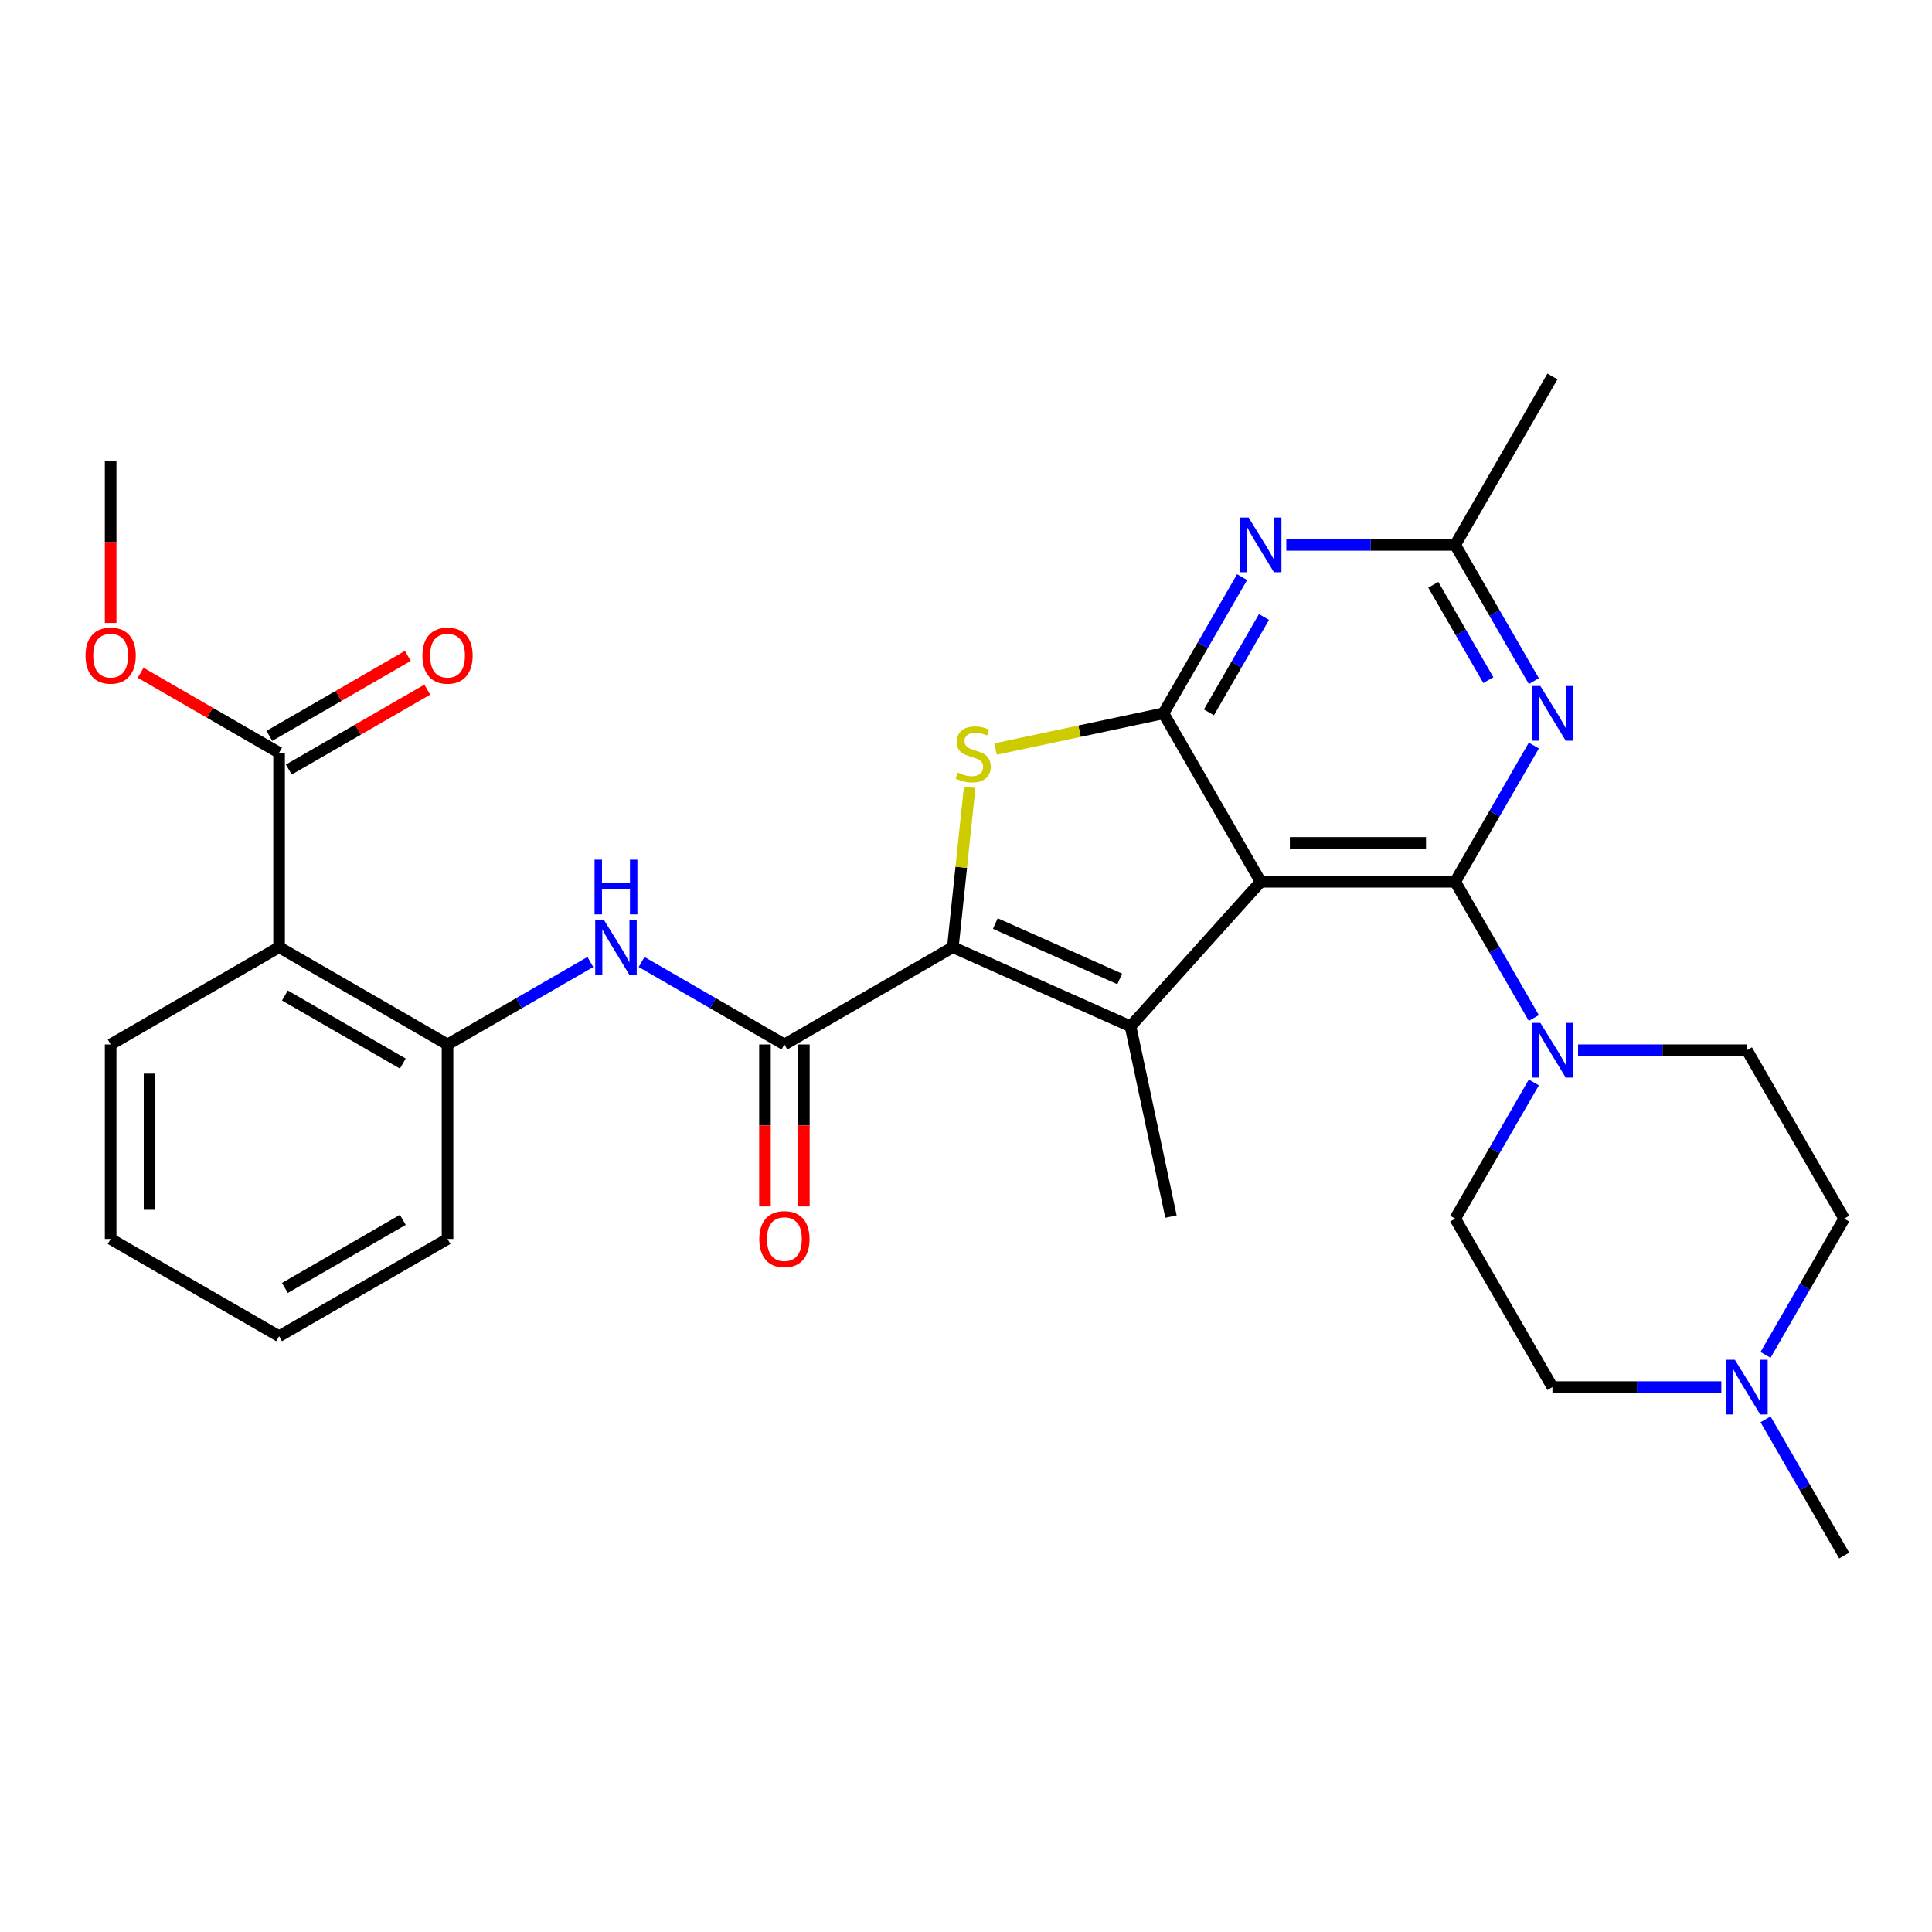 <?xml version='1.0' encoding='iso-8859-1'?>
<svg version='1.1' baseProfile='full'
              xmlns='http://www.w3.org/2000/svg'
                      xmlns:rdkit='http://www.rdkit.org/xml'
                      xmlns:xlink='http://www.w3.org/1999/xlink'
                  xml:space='preserve'
width='1000px' height='1000px' viewBox='0 0 1000 1000'>
<!-- END OF HEADER -->
<rect style='opacity:1.0;fill:#FFFFFF;stroke:none' width='1000' height='1000' x='0' y='0'> </rect>
<path class='bond-0' d='M 652.528,456.408 L 753.2,456.408' style='fill:none;fill-rule:evenodd;stroke:#000000;stroke-width:6px;stroke-linecap:butt;stroke-linejoin:miter;stroke-opacity:1' />
<path class='bond-0' d='M 667.629,436.273 L 738.099,436.273' style='fill:none;fill-rule:evenodd;stroke:#000000;stroke-width:6px;stroke-linecap:butt;stroke-linejoin:miter;stroke-opacity:1' />
<path class='bond-2' d='M 652.528,456.408 L 602.191,369.223' style='fill:none;fill-rule:evenodd;stroke:#000000;stroke-width:6px;stroke-linecap:butt;stroke-linejoin:miter;stroke-opacity:1' />
<path class='bond-3' d='M 652.528,456.408 L 585.165,531.222' style='fill:none;fill-rule:evenodd;stroke:#000000;stroke-width:6px;stroke-linecap:butt;stroke-linejoin:miter;stroke-opacity:1' />
<path class='bond-5' d='M 753.2,456.408 L 773.554,421.153' style='fill:none;fill-rule:evenodd;stroke:#000000;stroke-width:6px;stroke-linecap:butt;stroke-linejoin:miter;stroke-opacity:1' />
<path class='bond-5' d='M 773.554,421.153 L 793.908,385.899' style='fill:none;fill-rule:evenodd;stroke:#0000FF;stroke-width:6px;stroke-linecap:butt;stroke-linejoin:miter;stroke-opacity:1' />
<path class='bond-8' d='M 753.2,456.408 L 773.554,491.662' style='fill:none;fill-rule:evenodd;stroke:#000000;stroke-width:6px;stroke-linecap:butt;stroke-linejoin:miter;stroke-opacity:1' />
<path class='bond-8' d='M 773.554,491.662 L 793.908,526.916' style='fill:none;fill-rule:evenodd;stroke:#0000FF;stroke-width:6px;stroke-linecap:butt;stroke-linejoin:miter;stroke-opacity:1' />
<path class='bond-1' d='M 493.196,490.275 L 585.165,531.222' style='fill:none;fill-rule:evenodd;stroke:#000000;stroke-width:6px;stroke-linecap:butt;stroke-linejoin:miter;stroke-opacity:1' />
<path class='bond-1' d='M 515.181,478.023 L 579.559,506.686' style='fill:none;fill-rule:evenodd;stroke:#000000;stroke-width:6px;stroke-linecap:butt;stroke-linejoin:miter;stroke-opacity:1' />
<path class='bond-6' d='M 493.196,490.275 L 406.011,540.611' style='fill:none;fill-rule:evenodd;stroke:#000000;stroke-width:6px;stroke-linecap:butt;stroke-linejoin:miter;stroke-opacity:1' />
<path class='bond-30' d='M 493.196,490.275 L 497.543,448.912' style='fill:none;fill-rule:evenodd;stroke:#000000;stroke-width:6px;stroke-linecap:butt;stroke-linejoin:miter;stroke-opacity:1' />
<path class='bond-30' d='M 497.543,448.912 L 501.89,407.55' style='fill:none;fill-rule:evenodd;stroke:#CCCC00;stroke-width:6px;stroke-linecap:butt;stroke-linejoin:miter;stroke-opacity:1' />
<path class='bond-4' d='M 602.191,369.223 L 558.754,378.456' style='fill:none;fill-rule:evenodd;stroke:#000000;stroke-width:6px;stroke-linecap:butt;stroke-linejoin:miter;stroke-opacity:1' />
<path class='bond-4' d='M 558.754,378.456 L 515.316,387.689' style='fill:none;fill-rule:evenodd;stroke:#CCCC00;stroke-width:6px;stroke-linecap:butt;stroke-linejoin:miter;stroke-opacity:1' />
<path class='bond-7' d='M 602.191,369.223 L 622.545,333.968' style='fill:none;fill-rule:evenodd;stroke:#000000;stroke-width:6px;stroke-linecap:butt;stroke-linejoin:miter;stroke-opacity:1' />
<path class='bond-7' d='M 622.545,333.968 L 642.899,298.714' style='fill:none;fill-rule:evenodd;stroke:#0000FF;stroke-width:6px;stroke-linecap:butt;stroke-linejoin:miter;stroke-opacity:1' />
<path class='bond-7' d='M 625.735,368.714 L 639.982,344.036' style='fill:none;fill-rule:evenodd;stroke:#000000;stroke-width:6px;stroke-linecap:butt;stroke-linejoin:miter;stroke-opacity:1' />
<path class='bond-7' d='M 639.982,344.036 L 654.23,319.358' style='fill:none;fill-rule:evenodd;stroke:#0000FF;stroke-width:6px;stroke-linecap:butt;stroke-linejoin:miter;stroke-opacity:1' />
<path class='bond-21' d='M 585.165,531.222 L 606.096,629.694' style='fill:none;fill-rule:evenodd;stroke:#000000;stroke-width:6px;stroke-linecap:butt;stroke-linejoin:miter;stroke-opacity:1' />
<path class='bond-31' d='M 793.908,352.546 L 773.554,317.292' style='fill:none;fill-rule:evenodd;stroke:#0000FF;stroke-width:6px;stroke-linecap:butt;stroke-linejoin:miter;stroke-opacity:1' />
<path class='bond-31' d='M 773.554,317.292 L 753.2,282.038' style='fill:none;fill-rule:evenodd;stroke:#000000;stroke-width:6px;stroke-linecap:butt;stroke-linejoin:miter;stroke-opacity:1' />
<path class='bond-31' d='M 770.365,352.037 L 756.117,327.359' style='fill:none;fill-rule:evenodd;stroke:#0000FF;stroke-width:6px;stroke-linecap:butt;stroke-linejoin:miter;stroke-opacity:1' />
<path class='bond-31' d='M 756.117,327.359 L 741.87,302.681' style='fill:none;fill-rule:evenodd;stroke:#000000;stroke-width:6px;stroke-linecap:butt;stroke-linejoin:miter;stroke-opacity:1' />
<path class='bond-10' d='M 406.011,540.611 L 369.047,519.27' style='fill:none;fill-rule:evenodd;stroke:#000000;stroke-width:6px;stroke-linecap:butt;stroke-linejoin:miter;stroke-opacity:1' />
<path class='bond-10' d='M 369.047,519.27 L 332.083,497.928' style='fill:none;fill-rule:evenodd;stroke:#0000FF;stroke-width:6px;stroke-linecap:butt;stroke-linejoin:miter;stroke-opacity:1' />
<path class='bond-15' d='M 395.943,540.611 L 395.943,582.529' style='fill:none;fill-rule:evenodd;stroke:#000000;stroke-width:6px;stroke-linecap:butt;stroke-linejoin:miter;stroke-opacity:1' />
<path class='bond-15' d='M 395.943,582.529 L 395.943,624.447' style='fill:none;fill-rule:evenodd;stroke:#FF0000;stroke-width:6px;stroke-linecap:butt;stroke-linejoin:miter;stroke-opacity:1' />
<path class='bond-15' d='M 416.078,540.611 L 416.078,582.529' style='fill:none;fill-rule:evenodd;stroke:#000000;stroke-width:6px;stroke-linecap:butt;stroke-linejoin:miter;stroke-opacity:1' />
<path class='bond-15' d='M 416.078,582.529 L 416.078,624.447' style='fill:none;fill-rule:evenodd;stroke:#FF0000;stroke-width:6px;stroke-linecap:butt;stroke-linejoin:miter;stroke-opacity:1' />
<path class='bond-11' d='M 665.785,282.038 L 709.492,282.038' style='fill:none;fill-rule:evenodd;stroke:#0000FF;stroke-width:6px;stroke-linecap:butt;stroke-linejoin:miter;stroke-opacity:1' />
<path class='bond-11' d='M 709.492,282.038 L 753.2,282.038' style='fill:none;fill-rule:evenodd;stroke:#000000;stroke-width:6px;stroke-linecap:butt;stroke-linejoin:miter;stroke-opacity:1' />
<path class='bond-16' d='M 816.793,543.592 L 860.501,543.592' style='fill:none;fill-rule:evenodd;stroke:#0000FF;stroke-width:6px;stroke-linecap:butt;stroke-linejoin:miter;stroke-opacity:1' />
<path class='bond-16' d='M 860.501,543.592 L 904.209,543.592' style='fill:none;fill-rule:evenodd;stroke:#000000;stroke-width:6px;stroke-linecap:butt;stroke-linejoin:miter;stroke-opacity:1' />
<path class='bond-17' d='M 793.908,560.269 L 773.554,595.523' style='fill:none;fill-rule:evenodd;stroke:#0000FF;stroke-width:6px;stroke-linecap:butt;stroke-linejoin:miter;stroke-opacity:1' />
<path class='bond-17' d='M 773.554,595.523 L 753.2,630.777' style='fill:none;fill-rule:evenodd;stroke:#000000;stroke-width:6px;stroke-linecap:butt;stroke-linejoin:miter;stroke-opacity:1' />
<path class='bond-9' d='M 144.456,490.275 L 231.641,540.611' style='fill:none;fill-rule:evenodd;stroke:#000000;stroke-width:6px;stroke-linecap:butt;stroke-linejoin:miter;stroke-opacity:1' />
<path class='bond-9' d='M 147.466,515.262 L 208.496,550.497' style='fill:none;fill-rule:evenodd;stroke:#000000;stroke-width:6px;stroke-linecap:butt;stroke-linejoin:miter;stroke-opacity:1' />
<path class='bond-13' d='M 144.456,490.275 L 144.456,389.602' style='fill:none;fill-rule:evenodd;stroke:#000000;stroke-width:6px;stroke-linecap:butt;stroke-linejoin:miter;stroke-opacity:1' />
<path class='bond-23' d='M 144.456,490.275 L 57.271,540.611' style='fill:none;fill-rule:evenodd;stroke:#000000;stroke-width:6px;stroke-linecap:butt;stroke-linejoin:miter;stroke-opacity:1' />
<path class='bond-12' d='M 305.569,497.928 L 268.605,519.27' style='fill:none;fill-rule:evenodd;stroke:#0000FF;stroke-width:6px;stroke-linecap:butt;stroke-linejoin:miter;stroke-opacity:1' />
<path class='bond-12' d='M 268.605,519.27 L 231.641,540.611' style='fill:none;fill-rule:evenodd;stroke:#000000;stroke-width:6px;stroke-linecap:butt;stroke-linejoin:miter;stroke-opacity:1' />
<path class='bond-26' d='M 753.2,282.038 L 803.537,194.853' style='fill:none;fill-rule:evenodd;stroke:#000000;stroke-width:6px;stroke-linecap:butt;stroke-linejoin:miter;stroke-opacity:1' />
<path class='bond-24' d='M 231.641,540.611 L 231.641,641.283' style='fill:none;fill-rule:evenodd;stroke:#000000;stroke-width:6px;stroke-linecap:butt;stroke-linejoin:miter;stroke-opacity:1' />
<path class='bond-18' d='M 149.489,398.321 L 185.323,377.632' style='fill:none;fill-rule:evenodd;stroke:#000000;stroke-width:6px;stroke-linecap:butt;stroke-linejoin:miter;stroke-opacity:1' />
<path class='bond-18' d='M 185.323,377.632 L 221.158,356.943' style='fill:none;fill-rule:evenodd;stroke:#FF0000;stroke-width:6px;stroke-linecap:butt;stroke-linejoin:miter;stroke-opacity:1' />
<path class='bond-18' d='M 139.422,380.884 L 175.256,360.195' style='fill:none;fill-rule:evenodd;stroke:#000000;stroke-width:6px;stroke-linecap:butt;stroke-linejoin:miter;stroke-opacity:1' />
<path class='bond-18' d='M 175.256,360.195 L 211.09,339.506' style='fill:none;fill-rule:evenodd;stroke:#FF0000;stroke-width:6px;stroke-linecap:butt;stroke-linejoin:miter;stroke-opacity:1' />
<path class='bond-22' d='M 144.456,389.602 L 108.622,368.913' style='fill:none;fill-rule:evenodd;stroke:#000000;stroke-width:6px;stroke-linecap:butt;stroke-linejoin:miter;stroke-opacity:1' />
<path class='bond-22' d='M 108.622,368.913 L 72.788,348.224' style='fill:none;fill-rule:evenodd;stroke:#FF0000;stroke-width:6px;stroke-linecap:butt;stroke-linejoin:miter;stroke-opacity:1' />
<path class='bond-14' d='M 890.952,717.962 L 847.244,717.962' style='fill:none;fill-rule:evenodd;stroke:#0000FF;stroke-width:6px;stroke-linecap:butt;stroke-linejoin:miter;stroke-opacity:1' />
<path class='bond-14' d='M 847.244,717.962 L 803.537,717.962' style='fill:none;fill-rule:evenodd;stroke:#000000;stroke-width:6px;stroke-linecap:butt;stroke-linejoin:miter;stroke-opacity:1' />
<path class='bond-25' d='M 913.838,734.639 L 934.191,769.893' style='fill:none;fill-rule:evenodd;stroke:#0000FF;stroke-width:6px;stroke-linecap:butt;stroke-linejoin:miter;stroke-opacity:1' />
<path class='bond-25' d='M 934.191,769.893 L 954.545,805.147' style='fill:none;fill-rule:evenodd;stroke:#000000;stroke-width:6px;stroke-linecap:butt;stroke-linejoin:miter;stroke-opacity:1' />
<path class='bond-32' d='M 913.838,701.286 L 934.191,666.032' style='fill:none;fill-rule:evenodd;stroke:#0000FF;stroke-width:6px;stroke-linecap:butt;stroke-linejoin:miter;stroke-opacity:1' />
<path class='bond-32' d='M 934.191,666.032 L 954.545,630.777' style='fill:none;fill-rule:evenodd;stroke:#000000;stroke-width:6px;stroke-linecap:butt;stroke-linejoin:miter;stroke-opacity:1' />
<path class='bond-19' d='M 904.209,543.592 L 954.545,630.777' style='fill:none;fill-rule:evenodd;stroke:#000000;stroke-width:6px;stroke-linecap:butt;stroke-linejoin:miter;stroke-opacity:1' />
<path class='bond-20' d='M 753.2,630.777 L 803.537,717.962' style='fill:none;fill-rule:evenodd;stroke:#000000;stroke-width:6px;stroke-linecap:butt;stroke-linejoin:miter;stroke-opacity:1' />
<path class='bond-27' d='M 57.271,322.429 L 57.271,280.511' style='fill:none;fill-rule:evenodd;stroke:#FF0000;stroke-width:6px;stroke-linecap:butt;stroke-linejoin:miter;stroke-opacity:1' />
<path class='bond-27' d='M 57.271,280.511 L 57.271,238.593' style='fill:none;fill-rule:evenodd;stroke:#000000;stroke-width:6px;stroke-linecap:butt;stroke-linejoin:miter;stroke-opacity:1' />
<path class='bond-33' d='M 57.271,540.611 L 57.271,641.283' style='fill:none;fill-rule:evenodd;stroke:#000000;stroke-width:6px;stroke-linecap:butt;stroke-linejoin:miter;stroke-opacity:1' />
<path class='bond-33' d='M 77.405,555.712 L 77.405,626.183' style='fill:none;fill-rule:evenodd;stroke:#000000;stroke-width:6px;stroke-linecap:butt;stroke-linejoin:miter;stroke-opacity:1' />
<path class='bond-29' d='M 231.641,641.283 L 144.456,691.62' style='fill:none;fill-rule:evenodd;stroke:#000000;stroke-width:6px;stroke-linecap:butt;stroke-linejoin:miter;stroke-opacity:1' />
<path class='bond-29' d='M 208.496,631.397 L 147.466,666.632' style='fill:none;fill-rule:evenodd;stroke:#000000;stroke-width:6px;stroke-linecap:butt;stroke-linejoin:miter;stroke-opacity:1' />
<path class='bond-28' d='M 57.271,641.283 L 144.456,691.62' style='fill:none;fill-rule:evenodd;stroke:#000000;stroke-width:6px;stroke-linecap:butt;stroke-linejoin:miter;stroke-opacity:1' />
<path  class='atom-5' d='M 495.719 399.874
Q 496.039 399.994, 497.359 400.554
Q 498.679 401.114, 500.119 401.474
Q 501.599 401.794, 503.039 401.794
Q 505.719 401.794, 507.279 400.514
Q 508.839 399.194, 508.839 396.914
Q 508.839 395.354, 508.039 394.394
Q 507.279 393.434, 506.079 392.914
Q 504.879 392.394, 502.879 391.794
Q 500.359 391.034, 498.839 390.314
Q 497.359 389.594, 496.279 388.074
Q 495.239 386.554, 495.239 383.994
Q 495.239 380.434, 497.639 378.234
Q 500.079 376.034, 504.879 376.034
Q 508.159 376.034, 511.879 377.594
L 510.959 380.674
Q 507.559 379.274, 504.999 379.274
Q 502.239 379.274, 500.719 380.434
Q 499.199 381.554, 499.239 383.514
Q 499.239 385.034, 499.999 385.954
Q 500.799 386.874, 501.919 387.394
Q 503.079 387.914, 504.999 388.514
Q 507.559 389.314, 509.079 390.114
Q 510.599 390.914, 511.679 392.554
Q 512.799 394.154, 512.799 396.914
Q 512.799 400.834, 510.159 402.954
Q 507.559 405.034, 503.199 405.034
Q 500.679 405.034, 498.759 404.474
Q 496.879 403.954, 494.639 403.034
L 495.719 399.874
' fill='#CCCC00'/>
<path  class='atom-6' d='M 797.277 355.063
L 806.557 370.063
Q 807.477 371.543, 808.957 374.223
Q 810.437 376.903, 810.517 377.063
L 810.517 355.063
L 814.277 355.063
L 814.277 383.383
L 810.397 383.383
L 800.437 366.983
Q 799.277 365.063, 798.037 362.863
Q 796.837 360.663, 796.477 359.983
L 796.477 383.383
L 792.797 383.383
L 792.797 355.063
L 797.277 355.063
' fill='#0000FF'/>
<path  class='atom-8' d='M 646.268 267.878
L 655.548 282.878
Q 656.468 284.358, 657.948 287.038
Q 659.428 289.718, 659.508 289.878
L 659.508 267.878
L 663.268 267.878
L 663.268 296.198
L 659.388 296.198
L 649.428 279.798
Q 648.268 277.878, 647.028 275.678
Q 645.828 273.478, 645.468 272.798
L 645.468 296.198
L 641.788 296.198
L 641.788 267.878
L 646.268 267.878
' fill='#0000FF'/>
<path  class='atom-9' d='M 797.277 529.432
L 806.557 544.432
Q 807.477 545.912, 808.957 548.592
Q 810.437 551.272, 810.517 551.432
L 810.517 529.432
L 814.277 529.432
L 814.277 557.752
L 810.397 557.752
L 800.437 541.352
Q 799.277 539.432, 798.037 537.232
Q 796.837 535.032, 796.477 534.352
L 796.477 557.752
L 792.797 557.752
L 792.797 529.432
L 797.277 529.432
' fill='#0000FF'/>
<path  class='atom-11' d='M 312.566 476.115
L 321.846 491.115
Q 322.766 492.595, 324.246 495.275
Q 325.726 497.955, 325.806 498.115
L 325.806 476.115
L 329.566 476.115
L 329.566 504.435
L 325.686 504.435
L 315.726 488.035
Q 314.566 486.115, 313.326 483.915
Q 312.126 481.715, 311.766 481.035
L 311.766 504.435
L 308.086 504.435
L 308.086 476.115
L 312.566 476.115
' fill='#0000FF'/>
<path  class='atom-11' d='M 307.746 444.963
L 311.586 444.963
L 311.586 457.003
L 326.066 457.003
L 326.066 444.963
L 329.906 444.963
L 329.906 473.283
L 326.066 473.283
L 326.066 460.203
L 311.586 460.203
L 311.586 473.283
L 307.746 473.283
L 307.746 444.963
' fill='#0000FF'/>
<path  class='atom-15' d='M 897.949 703.802
L 907.229 718.802
Q 908.149 720.282, 909.629 722.962
Q 911.109 725.642, 911.189 725.802
L 911.189 703.802
L 914.949 703.802
L 914.949 732.122
L 911.069 732.122
L 901.109 715.722
Q 899.949 713.802, 898.709 711.602
Q 897.509 709.402, 897.149 708.722
L 897.149 732.122
L 893.469 732.122
L 893.469 703.802
L 897.949 703.802
' fill='#0000FF'/>
<path  class='atom-16' d='M 393.011 641.363
Q 393.011 634.563, 396.371 630.763
Q 399.731 626.963, 406.011 626.963
Q 412.291 626.963, 415.651 630.763
Q 419.011 634.563, 419.011 641.363
Q 419.011 648.243, 415.611 652.163
Q 412.211 656.043, 406.011 656.043
Q 399.771 656.043, 396.371 652.163
Q 393.011 648.283, 393.011 641.363
M 406.011 652.843
Q 410.331 652.843, 412.651 649.963
Q 415.011 647.043, 415.011 641.363
Q 415.011 635.803, 412.651 633.003
Q 410.331 630.163, 406.011 630.163
Q 401.691 630.163, 399.331 632.963
Q 397.011 635.763, 397.011 641.363
Q 397.011 647.083, 399.331 649.963
Q 401.691 652.843, 406.011 652.843
' fill='#FF0000'/>
<path  class='atom-19' d='M 218.641 339.346
Q 218.641 332.546, 222.001 328.746
Q 225.361 324.946, 231.641 324.946
Q 237.921 324.946, 241.281 328.746
Q 244.641 332.546, 244.641 339.346
Q 244.641 346.226, 241.241 350.146
Q 237.841 354.026, 231.641 354.026
Q 225.401 354.026, 222.001 350.146
Q 218.641 346.266, 218.641 339.346
M 231.641 350.826
Q 235.961 350.826, 238.281 347.946
Q 240.641 345.026, 240.641 339.346
Q 240.641 333.786, 238.281 330.986
Q 235.961 328.146, 231.641 328.146
Q 227.321 328.146, 224.961 330.946
Q 222.641 333.746, 222.641 339.346
Q 222.641 345.066, 224.961 347.946
Q 227.321 350.826, 231.641 350.826
' fill='#FF0000'/>
<path  class='atom-23' d='M 44.271 339.346
Q 44.271 332.546, 47.631 328.746
Q 50.991 324.946, 57.271 324.946
Q 63.551 324.946, 66.911 328.746
Q 70.271 332.546, 70.271 339.346
Q 70.271 346.226, 66.871 350.146
Q 63.471 354.026, 57.271 354.026
Q 51.031 354.026, 47.631 350.146
Q 44.271 346.266, 44.271 339.346
M 57.271 350.826
Q 61.591 350.826, 63.911 347.946
Q 66.271 345.026, 66.271 339.346
Q 66.271 333.786, 63.911 330.986
Q 61.591 328.146, 57.271 328.146
Q 52.951 328.146, 50.591 330.946
Q 48.271 333.746, 48.271 339.346
Q 48.271 345.066, 50.591 347.946
Q 52.951 350.826, 57.271 350.826
' fill='#FF0000'/>
</svg>

